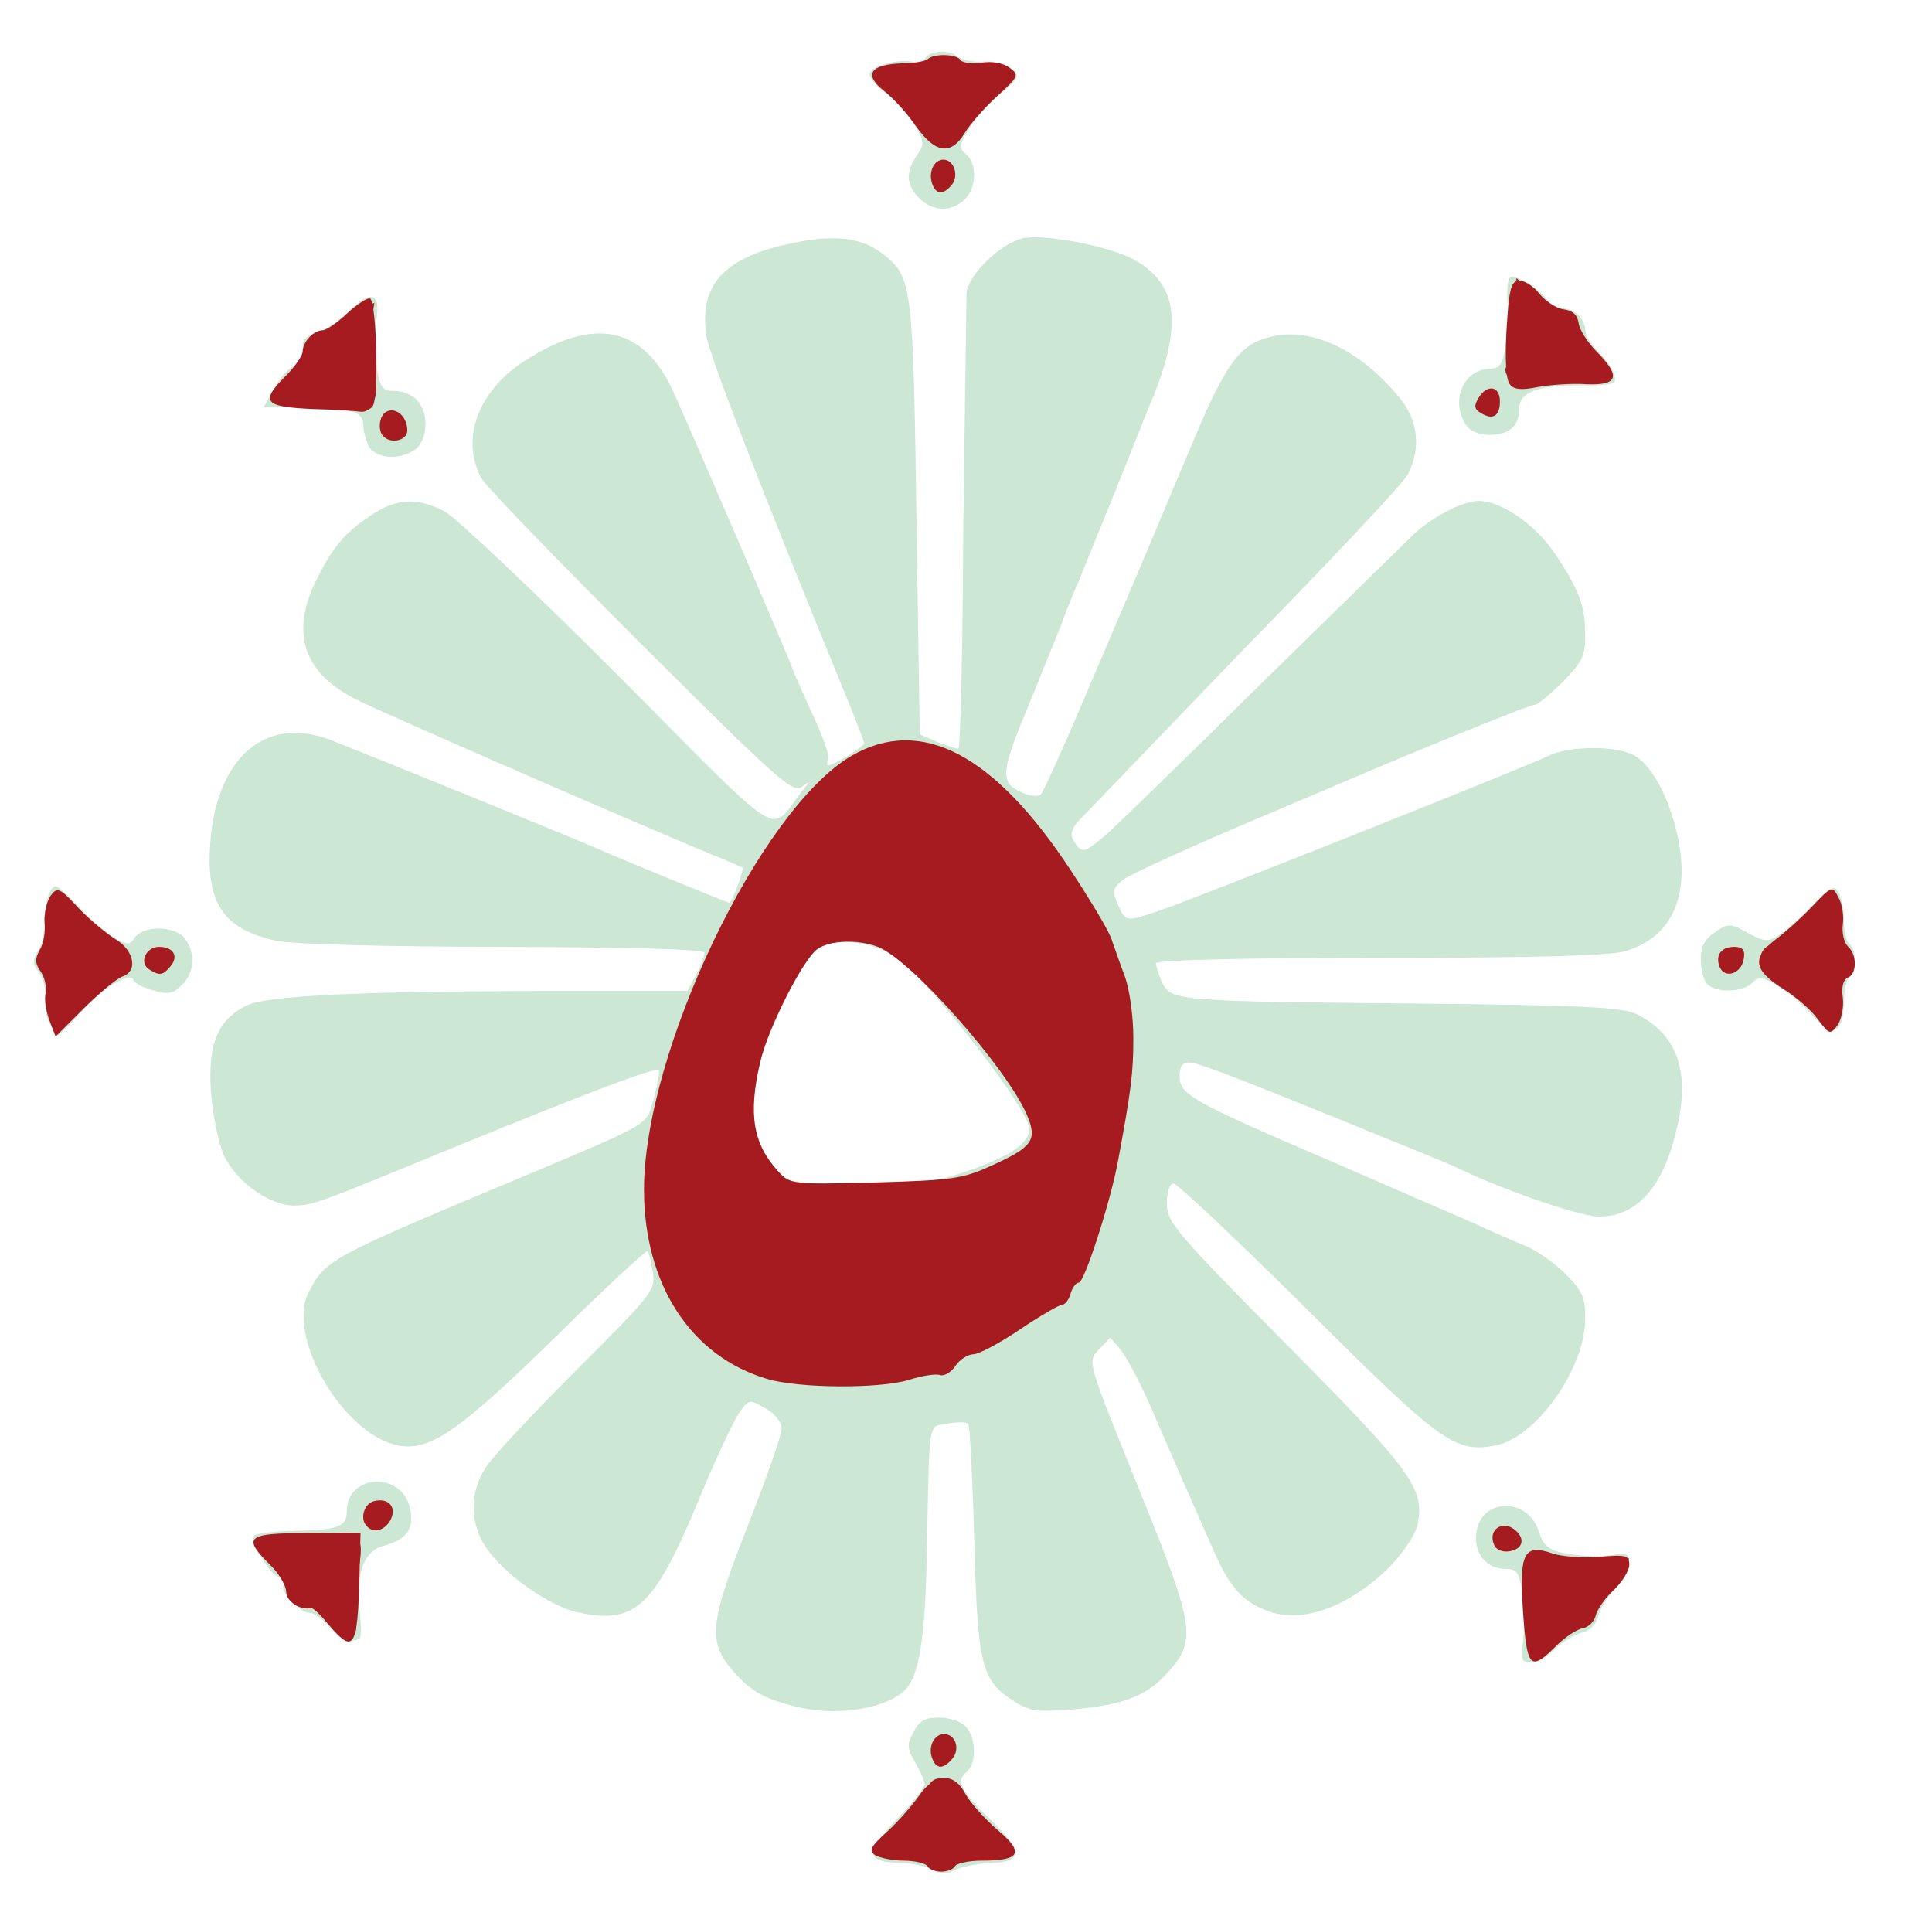 <svg xmlns="http://www.w3.org/2000/svg" width="351" height="348" viewBox="0 0 3510 3480" cursor="move" xmlns:v="https://vecta.io/nano"><path d="M1695 3397c-11-7-37-12-58-13-65-1-67-17-9-78 29-30 52-59 52-65 0-5-8-23-17-39-15-26-16-33-3-56 10-20 21-26 46-26 18 0 40 7 48 16 20 20 21 68 1 84-19 16-9 34 52 93 54 53 50 70-14 72-21 1-47 6-58 12-15 8-26 8-40 0zm-250-297c-57-14-81-28-113-64-47-54-43-88 28-268 33-84 60-161 60-173s-12-27-30-37c-29-17-30-16-48 10-10 15-45 89-76 165-79 188-113 218-216 196-52-11-134-69-167-118-30-44-30-101 0-146 12-19 86-98 165-177 137-137 143-144 138-177-3-18-7-36-10-38-2-2-77 67-165 154-178 174-229 209-287 199-100-19-205-198-163-279 30-58 39-63 359-197 273-115 252-103 268-155 7-26 11-49 9-51-6-6-122 38-362 136-267 110-266 109-300 110-46 0-107-44-129-93-10-24-20-75-23-117-5-85 13-127 64-153 35-18 195-26 540-27h262l16-30c8-16 15-34 15-39 0-7-128-10-366-11-209 0-386-5-412-11-96-21-128-68-120-177 11-156 100-233 218-188 72 28 466 188 500 204 37 16 222 92 225 92 5 0 27-61 24-64-2-1-26-12-54-23-134-55-597-257-645-281-98-48-123-120-76-217 31-62 51-86 100-119 46-31 84-33 134-7 20 11 162 145 315 298 309 311 273 288 332 213 17-21 17-22 2-11-16 13-42-10-293-260-151-151-282-286-290-301-38-72-5-160 83-215 125-79 213-59 267 60 30 66 216 498 216 502 0 2 16 38 35 80 20 42 33 80 30 86-4 5-3 9 0 9 10 0 65-34 65-40 0-3-20-55-45-115-140-341-238-594-242-626-13-95 35-144 164-169 73-14 120-8 158 22 52 41 54 56 60 479l6 393 30 13c17 7 35 13 40 13 4 0 8-180 9-400l6-430c7-35 62-87 101-97 39-9 159 14 204 39 82 46 89 123 24 273l-64 160-61 150c-5 11-21 49-34 85l-60 148c-47 112-49 133-13 150 16 8 33 10 38 5 4-4 38-78 74-163l96-225 99-235c67-162 92-196 152-209 73-17 162 27 231 112 34 41 39 93 14 140-8 15-143 159-301 320l-300 312c-12 17-12 24-1 39 12 16 16 15 57-20 23-21 151-145 283-276l275-269c37-33 88-59 117-59 40 0 101 42 136 93 45 66 57 97 57 151 0 38-6 49-41 85-23 22-45 41-50 41-9 0-172 66-309 124l-238 101c-100 43-192 85-203 94-18 15-19 20-8 44 14 32 14 32 76 11 65-22 671-263 706-281 38-19 129-19 159 1 34 22 65 86 78 156 19 104-16 174-98 198-27 8-165 12-446 12-251 0-406 4-406 10 0 5 5 20 11 34 16 34 25 35 464 39 309 3 375 7 400 20 69 35 93 98 75 190-23 117-72 177-145 177-33 0-165-45-250-85-16-8-57-25-90-38-298-122-388-157-404-157-13 0-18 7-18 25 0 33 20 45 272 153l265 115c30 14 71 32 91 40s53 31 73 51c31 31 36 43 36 81 0 91-89 217-164 231-73 13-96-3-341-247-127-126-236-229-243-229s-12 15-12 36c0 34 14 51 219 258 230 232 250 261 236 327-4 18-27 51-50 75-72 71-155 103-217 82-48-16-73-42-103-111l-45-102c-10-22-37-85-61-140-23-55-52-110-63-123l-19-22-19 20c-23 25-27 12 79 274 95 236 98 258 39 320-36 39-83 55-176 62-54 4-71 2-97-15-60-38-67-64-73-293-3-113-8-209-11-212s-20-3-37 0c-37 7-33-14-38 228-3 164-14 235-43 259-38 33-126 45-196 27zm319-975c74-26 106-49 106-75 0-33-175-260-236-306-42-33-114-43-146-22-28 18-93 145-107 208-22 94-13 148 32 198 19 21 28 22 151 22 113 0 141-4 200-25zm1003 856c3-22 2-60-1-85-6-40-10-46-31-46-34 0-57-27-53-64 6-64 92-68 113-6 10 30 17 36 56 43 24 4 59 5 77 2 28-5 32-3 32 15 0 12-11 32-25 46s-28 36-31 49c-4 16-16 28-31 31-14 4-35 17-48 30s-33 24-44 24c-17 0-18-5-14-39zm-2169-26c-12-14-28-25-35-25-18 0-55-39-48-50 4-6-1-13-10-16-15-6-45-54-45-72 0-6 30-10 67-11 86-1 103-7 103-35 0-69 100-74 115-6 8 37-6 57-48 68-37 10-52 52-43 125 4 42 3 47-15 47-10 0-29-11-41-25zM90 1859c-6-11-10-33-8-48 1-16-4-36-12-46-11-13-11-21-2-36 7-10 12-31 12-46 0-38 10-73 21-73 5 0 24 17 42 37s45 44 61 54c27 16 31 17 41 2 17-23 74-21 91 2 20 27 17 62-5 84-17 17-26 18-53 10-18-5-34-13-36-19-6-16-55 15-95 59-20 23-39 41-42 41-2 0-9-9-15-21zm3204-13c-16-19-44-43-63-54-29-18-36-19-48-6-18 17-65 18-81 2-7-7-12-27-12-45 0-24 7-37 26-50 24-16 28-16 60 2 31 16 35 17 58 2 13-9 40-33 60-54 30-32 38-35 46-23 5 8 10 32 10 52s5 40 10 43c6 3 10 17 10 30s-4 27-10 30c-5 3-10 23-10 44 0 58-20 68-56 27zM670 811c-5-11-10-28-10-39 0-25-25-32-113-32h-68l16-29c8-17 23-36 34-43 19-13 21-18 21-43 0-8 11-17 25-21s39-19 55-35c42-43 62-39 54 11-4 21-3 60 0 85 6 38 11 45 30 45 36 0 59 24 59 60 0 20-7 38-18 46-28 21-72 17-85-5zm1992-41c-27-44-2-100 45-100 17 0 23-8 28-40 4-21 5-57 4-79-2-22 0-43 4-47 7-8 58 23 70 43 4 7 16 13 25 13 22 0 42 19 42 40 0 9 11 27 24 39 13 13 26 31 29 42 5 17-1 19-58 19-82 0-115 12-115 43s-18 47-55 47c-19 0-35-7-43-20zm-992-410c-24-24-25-48-4-78 14-21 14-25-6-57-12-19-35-44-51-56-16-11-29-27-29-34 0-16 61-31 85-21 8 3 15 1 15-4 0-16 40-22 57-9 8 7 29 12 47 11 17-2 40 4 51 12 19 14 19 16-20 49-22 19-48 48-57 65-16 26-16 31-3 42 21 17 19 63-3 83-25 23-58 21-82-3z" fill="#cce7d4"/><g fill="#a51b1f"><path d="M1685 3390c-3-5-23-10-43-10s-44-5-52-10c-12-8-9-15 21-42 20-18 46-48 58-65 29-43 65-44 85-4 9 16 35 45 58 65 50 42 42 56-29 56-23 0-45 5-48 10-3 6-15 10-25 10s-22-4-25-10zm9-195c-9-21 3-45 21-45 21 0 30 27 15 45-16 19-29 19-36 0zm1073-267c-7-108 1-124 54-106 17 6 55 8 85 6 48-4 54-3 54 15 0 10-13 31-29 46s-30 36-32 46c-3 11-13 21-24 23s-33 17-49 33c-46 46-52 39-59-63zm-2171 22c-14-17-28-30-31-29-19 5-45-12-45-29 0-11-13-34-30-50-50-50-42-57 68-57h97l-1 33c-3 180-8 191-58 132zm2118-145c-10-24 12-42 34-29 24 16 21 38-6 42-13 2-25-3-28-13zm-2047-32c-14-13-6-41 12-46 27-7 43 11 30 35-10 18-30 24-42 11zm727-268c-139-41-224-172-224-344 0-250 211-691 377-788 126-73 259-4 399 209 36 55 70 111 74 126 5 15 16 45 24 67s15 71 15 110c0 66-4 95-28 225-14 75-61 220-71 220-5 0-12 9-15 20s-10 20-15 20-40 20-77 45-75 45-84 45c-10 0-25 9-33 21s-20 19-28 17c-7-3-33 1-58 9-54 16-199 15-256-2zm406-387c76-34 85-47 66-92-36-85-211-283-271-306-37-14-87-12-110 4-26 18-91 147-104 206-22 94-13 148 33 198 21 23 24 24 176 20 140-4 160-7 210-30zM90 1854c-6-16-10-38-7-50 2-12-2-29-9-39-10-14-11-23-2-39 7-11 11-34 9-51-1-16 4-38 11-48 12-16 16-15 51 23 21 22 52 47 68 57 33 20 40 58 11 67-10 4-41 29-70 58l-51 51-11-29zm3213-2c-12-17-42-43-67-58-51-33-53-55-8-89 15-11 44-37 64-58 36-38 37-38 48-17 7 12 10 34 8 49s2 33 9 40c17 15 17 50 0 57-8 3-12 17-9 37 2 18-3 40-10 50-13 17-15 16-35-11zm-3032-91c-19-12-6-41 18-41 26 0 36 17 21 35-14 17-20 18-39 6zm2853-5c-8-21 3-36 27-36 15 0 20 6 17 22-4 27-35 37-44 14zM697 793c-12-11-8-41 7-46 17-7 36 11 36 35 0 18-29 25-43 11zm1993-43c-12-7-12-13-4-27 16-26 39-22 39 6 0 27-13 35-35 21zm-2122-7c-89-4-96-13-48-61 17-17 30-37 30-44 0-17 20-38 36-38 7 0 27-14 44-30 18-17 37-29 42-28 12 4 17 180 5 196-5 6-15 11-21 10s-46-4-88-5zm2175-45c-7-8-9-45-6-100 5-76 8-88 24-88 10 0 26 11 36 24 11 13 30 26 44 28 16 2 25 10 27 25 2 13 17 36 33 52 44 45 39 61-18 59-27-2-66 1-89 5-29 6-44 5-51-5zM1694 335c-8-21 2-45 20-45 19 0 29 29 15 46-15 18-28 18-35-1zm-30-106c-15-22-41-51-58-64-38-30-25-48 34-50 21 0 42-4 46-8 11-10 52-9 59 2 3 5 20 7 38 5 19-3 39 0 51 9 18 13 17 16-23 52-23 21-49 51-58 66-25 42-54 38-89-12z"/><path d="M1685 3380c-3-5-21-9-39-8-56 2-58-9-11-58 24-24 47-54 50-64 10-31 41-24 65 15 12 19 37 48 57 64 40 33 33 44-28 43-21-1-39 3-39 9 0 12-47 12-55-1zm1095-423c0-28-4-66-9-84-13-45 5-59 55-43 21 7 58 10 85 7l49-6-15 28c-8 16-21 31-29 34s-16 16-18 29c-2 17-11 24-30 26-16 2-28 8-28 13 0 12-37 49-50 49-5 0-10-24-10-53zm-2182-17c-16-16-38-30-49-30-12 0-19-7-19-19 0-10-13-32-30-49-39-41-38-54 3-47 17 4 54 1 81-5 68-15 81-2 66 66-6 27-9 64-5 82 8 41-7 42-47 2zM94 1846c-3-15-4-35-1-46s-1-24-9-31c-18-15-18-33 0-48 8-7 12-20 9-31s-2-31 1-46l7-25 55 50c31 28 59 51 64 51 4 0 10 9 13 20 4 14-1 24-16 31-11 7-42 32-68 56l-48 45-7-26zm3203-9c-13-18-41-41-61-52-41-22-50-59-16-70 10-3 39-26 63-51 24-24 47-41 50-37 4 3 7 22 7 42s7 44 15 55c12 16 12 21 0 40-8 11-15 37-15 58 0 50-13 54-43 15zM640 739c-14-4-51-7-82-8-64-1-71-10-33-45 14-13 25-30 25-38 0-19 20-38 41-38 9 0 19-7 22-14 3-8 20-22 36-31l31-15-6 43c-3 23-1 60 5 81 13 50-2 76-39 65zm2101-53c-6-7-8-16-4-20s10-41 13-84l5-77 33 32c18 17 42 33 55 35 14 2 23 11 25 25 2 13 17 37 34 53 17 17 29 32 27 34s-43 6-91 9c-64 4-89 3-97-7zM1677 231c-9-16-33-43-53-61-29-25-34-34-23-41 8-5 28-8 44-5 18 2 37-2 47-11 16-14 20-14 43 1 14 9 30 14 36 11 5-4 23-3 40 0l30 7-50 53c-28 30-51 59-51 64 0 24-46 10-63-18z"/></g></svg>